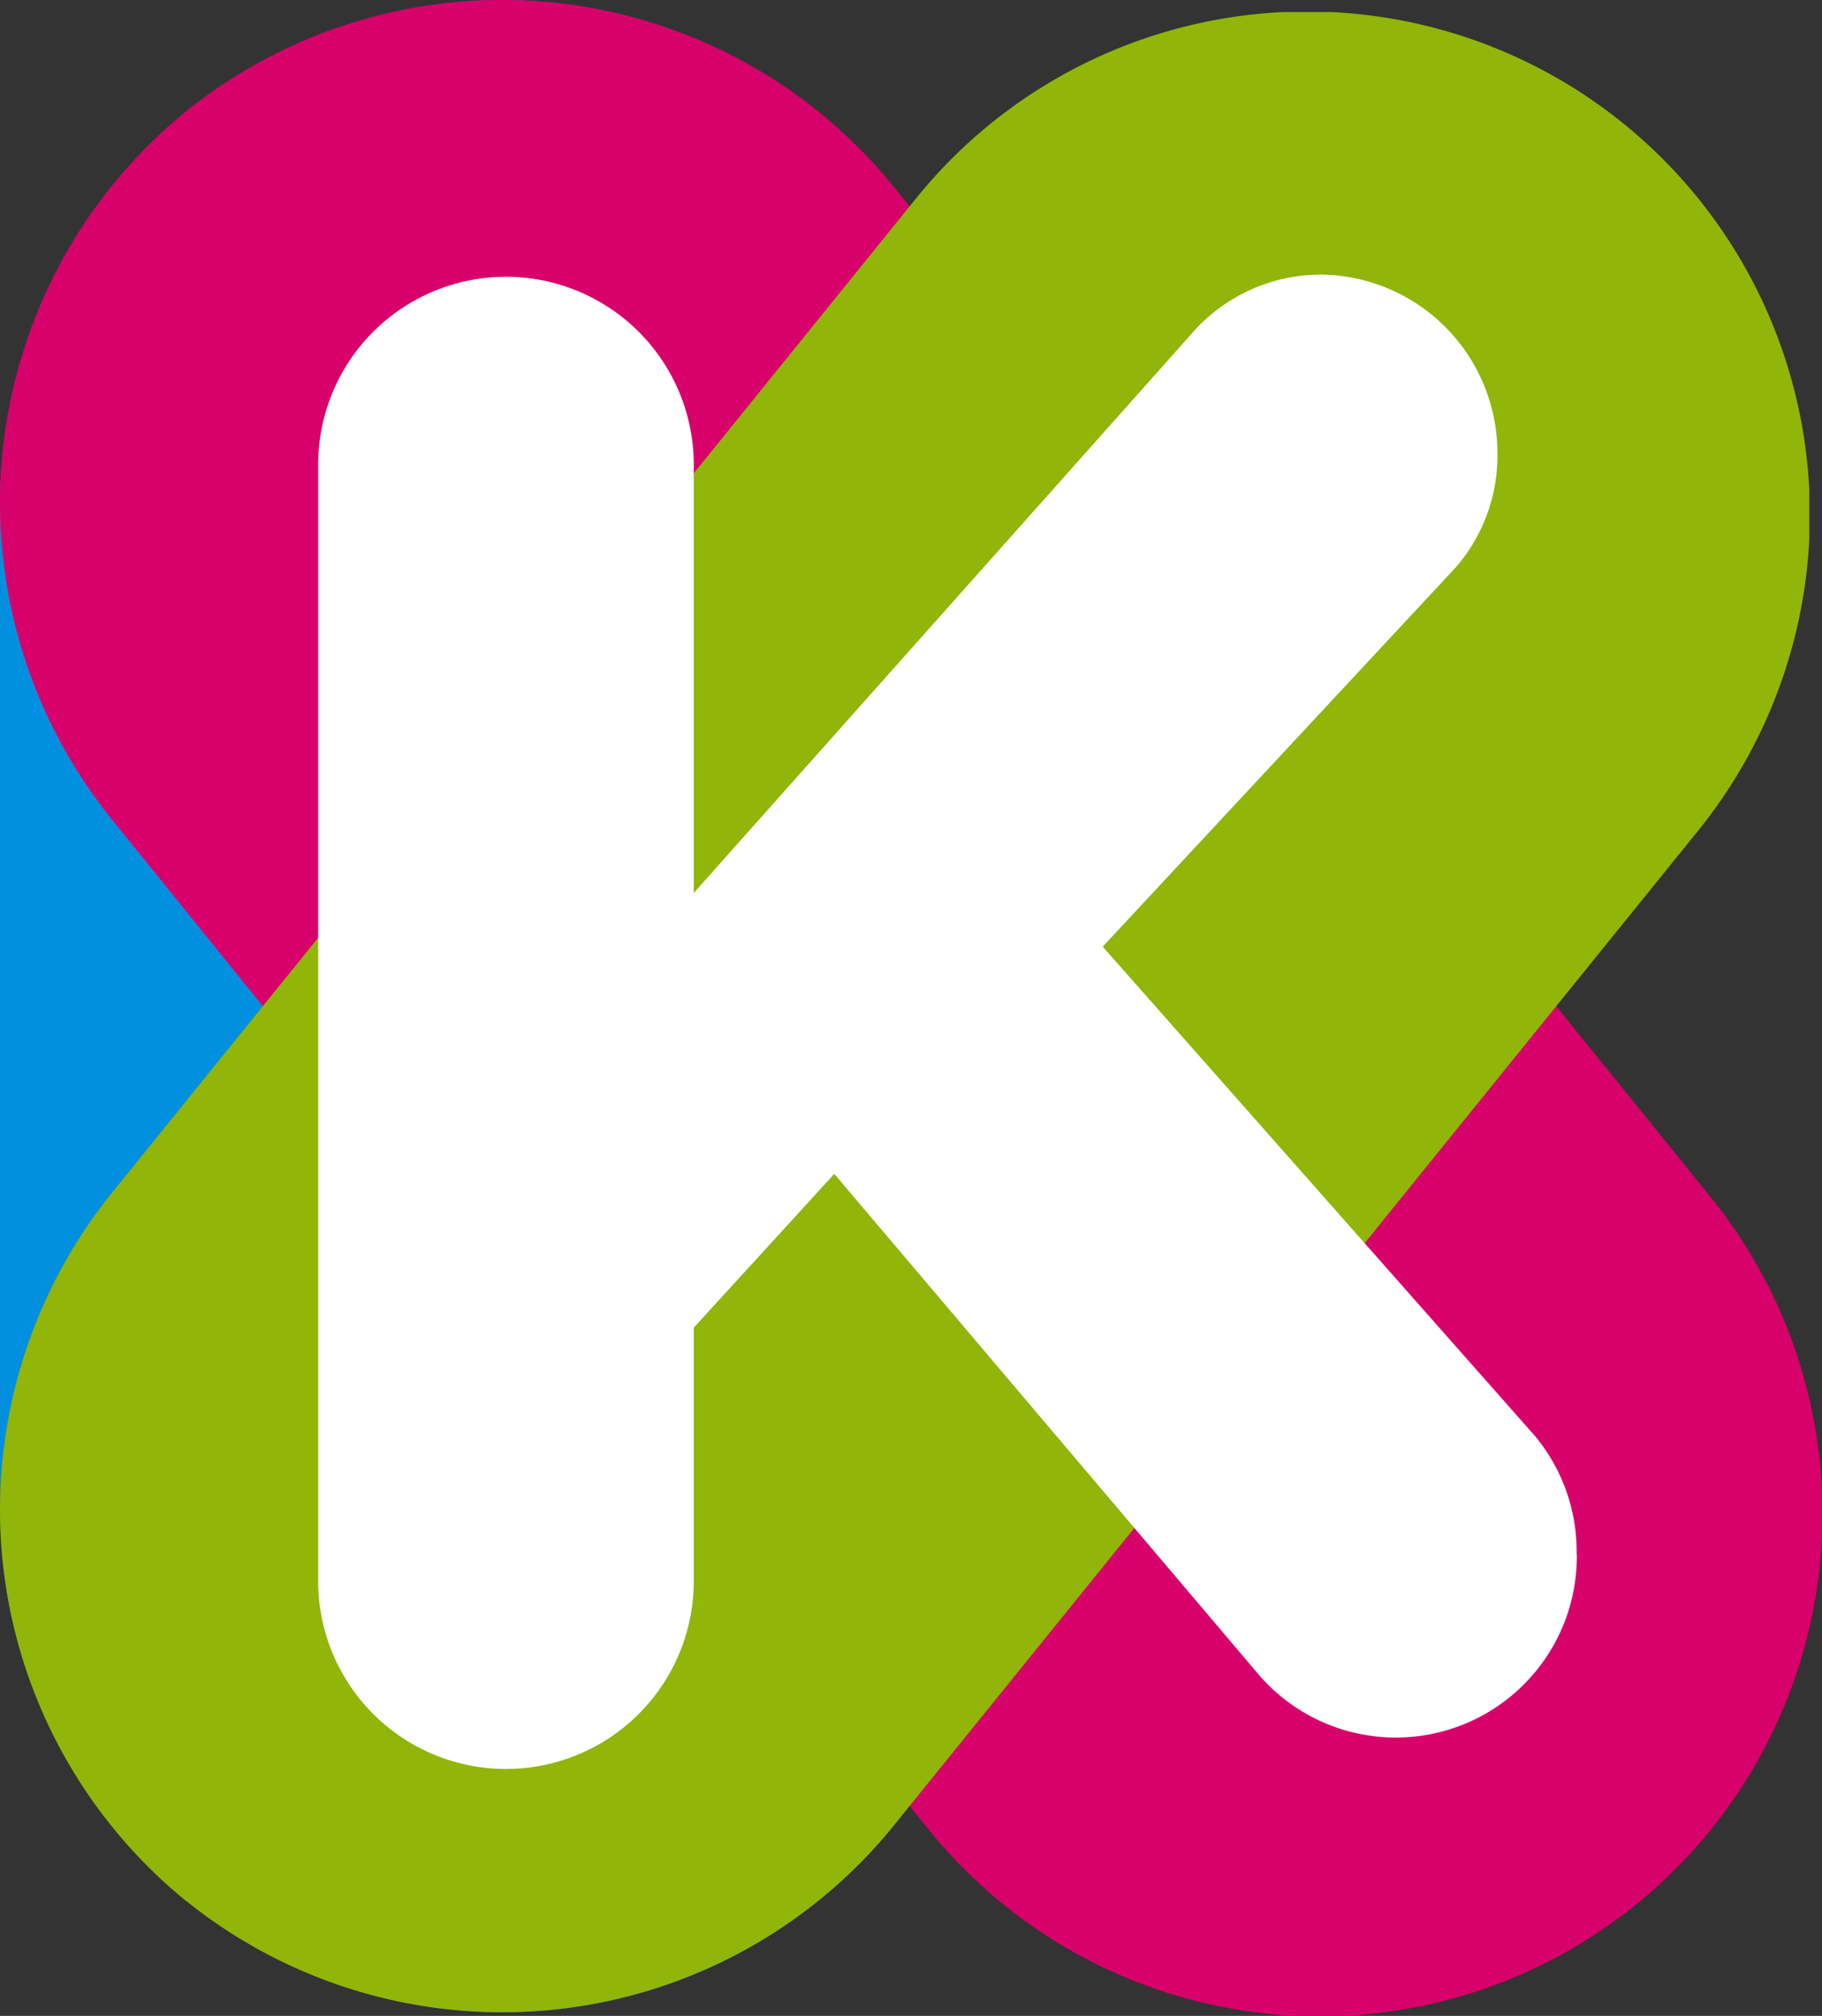 <?xml version="1.0" encoding="UTF-8"?> <svg xmlns="http://www.w3.org/2000/svg" xmlns:xlink="http://www.w3.org/1999/xlink" width="56.9" height="62.928" viewBox="0 0 56.9 62.928"><rect x="0" y="0" width="56.9" height="62.928" fill="#333333" stroke="none"/><defs><clipPath id="clip-path"><rect id="Rectangle_1" data-name="Rectangle 1" width="56.9" height="62.928" fill="none"></rect></clipPath><clipPath id="clip-path-2"><rect id="Rectangle_2" data-name="Rectangle 2" width="56.504" height="62.439" fill="none"></rect></clipPath></defs><g id="Group_3212" data-name="Group 3212" transform="translate(-20.766)"><g id="Group_3212-2" data-name="Group 3212"><path id="Path_1" data-name="Path 1" d="M69.106,0h0a15.748,15.748,0,0,0-15.7,15.7V47.115a15.7,15.7,0,0,0,31.4,0V15.7A15.748,15.748,0,0,0,69.106,0" transform="translate(-32.639)" fill="#0090df"></path><g id="Group_3" data-name="Group 3" transform="translate(20.766)" style="mix-blend-mode: darken;isolation: isolate"><g id="Group_2" data-name="Group 2"><g id="Group_1" data-name="Group 1" clip-path="url(#clip-path)"><path id="Path_2" data-name="Path 2" d="M59.213,3.477h0a15.748,15.748,0,0,0-2.331,22.082L82.415,57.12A15.7,15.7,0,0,0,106.829,37.37L81.3,5.808A15.748,15.748,0,0,0,59.213,3.477" transform="translate(-53.405 0)" fill="#d8006b"></path></g></g></g><g id="Group_6" data-name="Group 6" transform="translate(20.766 0.377)" style="mix-blend-mode: darken;isolation: isolate"><g id="Group_5" data-name="Group 5"><g id="Group_4" data-name="Group 4" clip-path="url(#clip-path-2)"><path id="Path_3" data-name="Path 3" d="M59.213,59.931h0a15.748,15.748,0,0,1-2.331-22.082L82.019,6.777a15.7,15.7,0,1,1,24.414,19.751L81.3,57.6a15.748,15.748,0,0,1-22.082,2.331" transform="translate(-53.405 -0.969)" fill="#91b508"></path></g></g></g><path id="Path_4" data-name="Path 4" d="M118.269,61.982a5.653,5.653,0,0,1-9.889,3.819l-13.3-15.685-4.388,4.8v7.911a5.865,5.865,0,1,1-11.73,0V27.977a5.865,5.865,0,1,1,11.73,0V41.345l15.549-17.459a5.349,5.349,0,0,1,4.092-1.842,5.571,5.571,0,0,1,5.456,5.524,5.318,5.318,0,0,1-1.3,3.615l-11.026,11.84,13.5,15.276a5.626,5.626,0,0,1,1.3,3.683" transform="translate(-48.26 -13.472)" fill="#fff"></path></g></g></svg> 